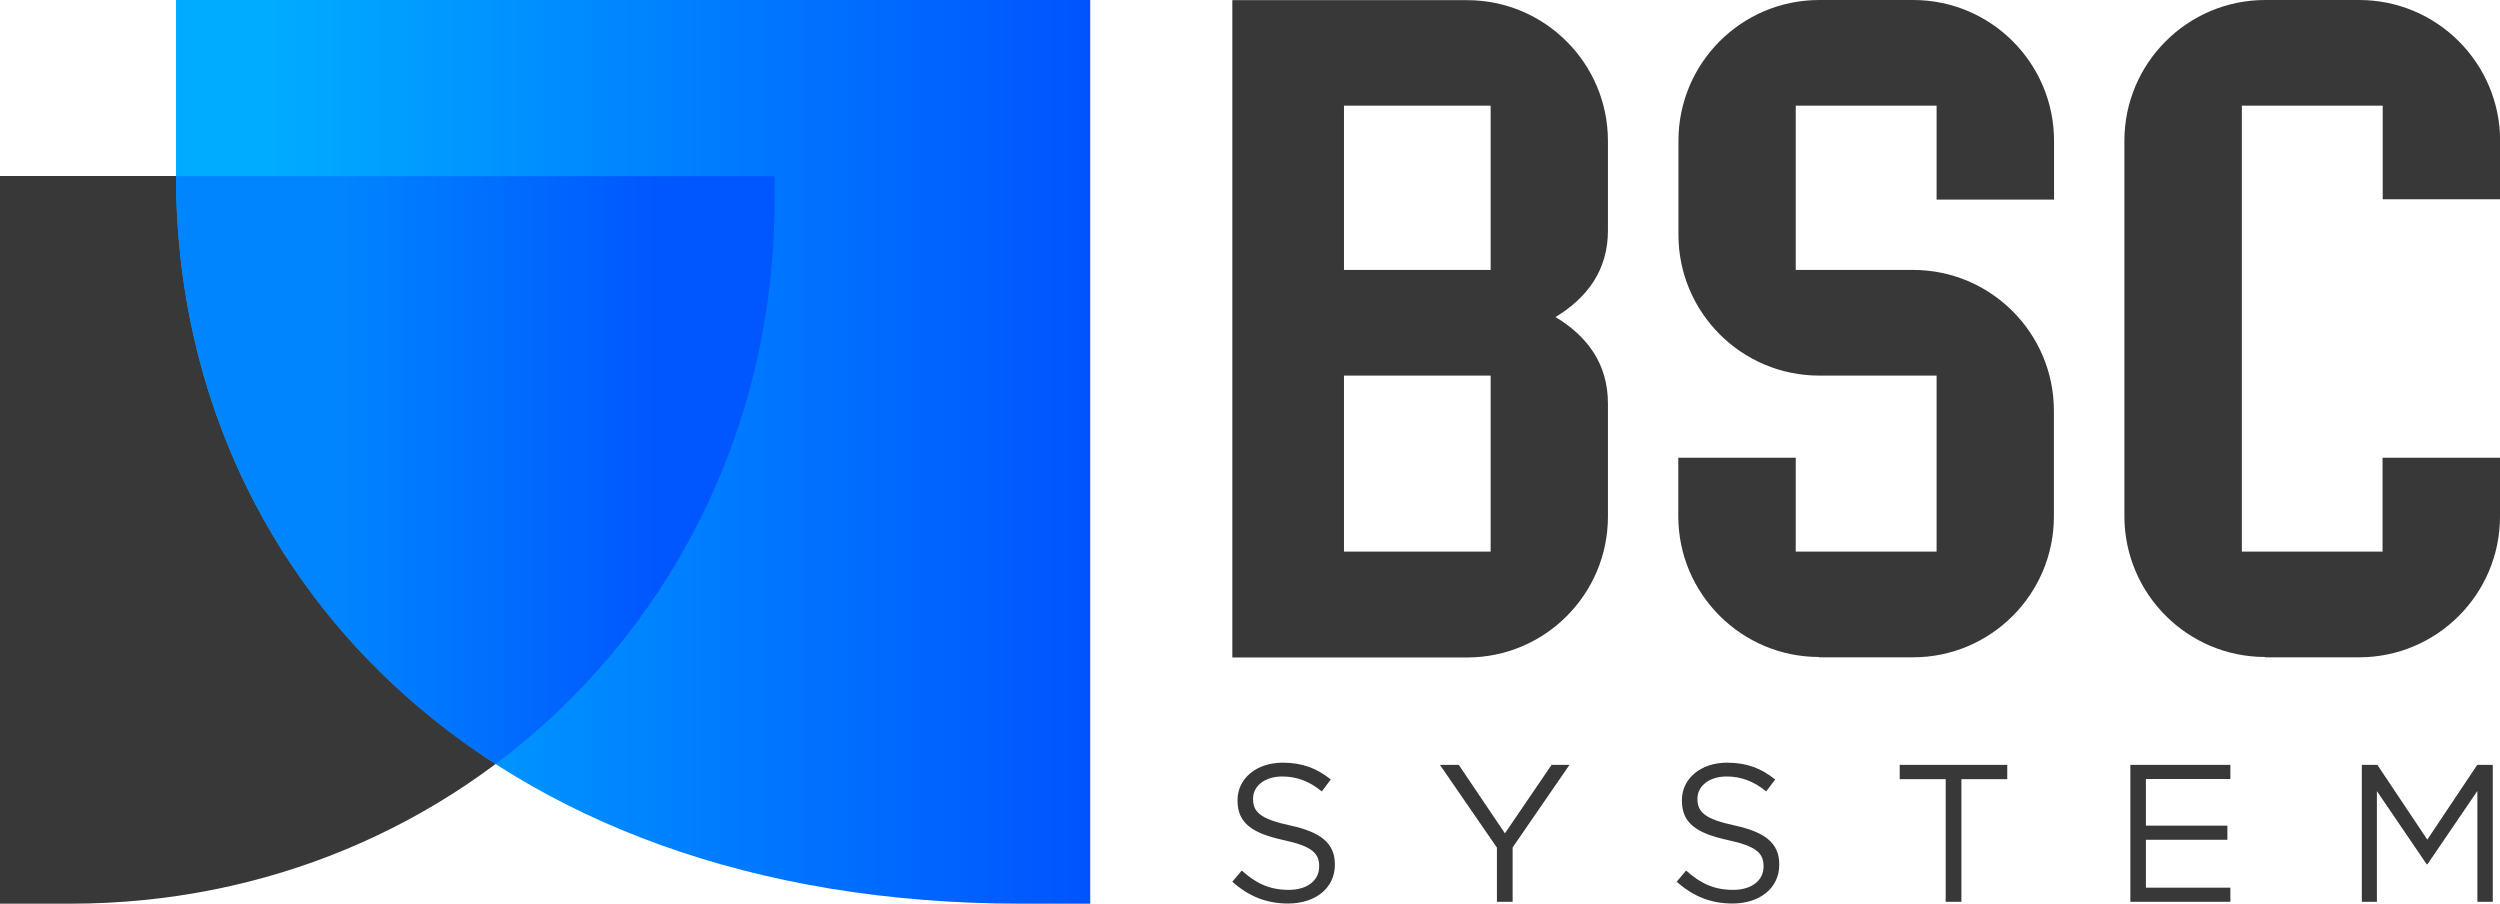 <svg xmlns="http://www.w3.org/2000/svg" xmlns:xlink="http://www.w3.org/1999/xlink" id="Layer_1" data-name="Layer 1" viewBox="0 0 159.21 57.56"><defs><style>      .cls-1 {        clip-path: url(#clippath);      }      .cls-2 {        fill: none;      }      .cls-2, .cls-3, .cls-4, .cls-5 {        stroke-width: 0px;      }      .cls-3 {        fill: url(#linear-gradient);      }      .cls-6 {        clip-path: url(#clippath-1);      }      .cls-4 {        fill: #383838;      }      .cls-5 {        fill: url(#linear-gradient-2);      }    </style><clipPath id="clippath"><path class="cls-2" d="M11.21,0v11.21c0,24.97,19.39,46.34,53.82,46.34h4.41V0H11.21Z"></path></clipPath><linearGradient id="linear-gradient" x1="-213.09" y1="443.7" x2="-212.09" y2="443.7" gradientTransform="translate(12418.11 25863.34) scale(58.22 -58.22)" gradientUnits="userSpaceOnUse"><stop offset="0" stop-color="#00acff"></stop><stop offset=".09" stop-color="#00acff"></stop><stop offset="1" stop-color="#0052ff"></stop></linearGradient><clipPath id="clippath-1"><path class="cls-2" d="M11.21,11.21c0,15.12,7.1,28.91,20.35,37.45,10.85-8.12,17.77-21.09,17.77-35.95v-1.49H11.21Z"></path></clipPath><linearGradient id="linear-gradient-2" x1="-211.56" y1="440.51" x2="-210.56" y2="440.51" gradientTransform="translate(8076.23 16822.8) scale(38.12 -38.12)" gradientUnits="userSpaceOnUse"><stop offset="0" stop-color="#0085ff"></stop><stop offset=".26" stop-color="#0085ff"></stop><stop offset=".8" stop-color="#0056ff"></stop><stop offset="1" stop-color="#0056ff"></stop></linearGradient></defs><path class="cls-4" d="M94.93,35.13h-9.34v-11.21h9.34v11.21ZM94.93,17.19h-9.34V6.73h9.34v10.46ZM102.4,32.89v-7.19c0-2.52-1.3-4.28-3.34-5.51,2.03-1.23,3.34-2.99,3.34-5.51v-5.7c0-4.95-4.02-8.97-8.97-8.97h-14.95v41.86h14.95c4.95,0,8.97-4.02,8.97-8.97"></path><path class="cls-4" d="M130.81,12.71v-3.74C130.81,4.02,126.79,0,121.84,0h-5.98C110.9,0,106.89,4.02,106.89,8.97v5.98c0,4.95,4.02,8.97,8.97,8.97h7.47v11.21h-8.97v-5.98h-7.48v3.72c0,4.95,4.02,8.97,8.97,8.97v.02h5.98c4.95,0,8.97-4.02,8.97-8.97v-6.73c0-4.95-4.02-8.97-8.97-8.97h-7.47V6.73h8.97v5.98h7.48Z"></path><path class="cls-4" d="M151.74,35.13h-8.97V6.73h8.97v5.96h7.48v-3.72C159.21,4.02,155.2,0,150.24,0h-5.98c-4.95,0-8.97,4.02-8.97,8.97v23.9c0,4.95,4.02,8.97,8.97,8.97v.02h5.98c4.95,0,8.97-4.02,8.97-8.97v-3.74h-7.48v5.98Z"></path><path class="cls-4" d="M78.47,56.16l.61-.72c.91.82,1.78,1.23,2.99,1.23s1.94-.62,1.94-1.48v-.03c0-.81-.44-1.27-2.27-1.66-2-.44-2.93-1.08-2.93-2.52v-.03c0-1.37,1.21-2.38,2.87-2.38,1.27,0,2.18.36,3.07,1.07l-.57.76c-.81-.66-1.62-.95-2.52-.95-1.13,0-1.86.62-1.86,1.41v.02c0,.82.45,1.28,2.37,1.69,1.94.42,2.84,1.13,2.84,2.47v.03c0,1.49-1.24,2.47-2.98,2.47-1.38,0-2.52-.46-3.56-1.4"></path><polygon class="cls-4" points="95.33 53.98 91.7 48.71 92.9 48.71 95.84 53.07 98.81 48.71 99.95 48.71 96.33 53.97 96.33 57.43 95.33 57.43 95.33 53.98"></polygon><path class="cls-4" d="M106.77,56.16l.61-.72c.91.82,1.78,1.23,2.99,1.23s1.94-.62,1.94-1.48v-.03c0-.81-.44-1.27-2.27-1.66-2.01-.44-2.93-1.08-2.93-2.52v-.03c0-1.37,1.21-2.38,2.87-2.38,1.27,0,2.18.36,3.07,1.07l-.57.76c-.81-.66-1.62-.95-2.52-.95-1.13,0-1.86.62-1.86,1.41v.02c0,.82.45,1.28,2.37,1.69,1.94.42,2.84,1.13,2.84,2.47v.03c0,1.49-1.24,2.47-2.98,2.47-1.38,0-2.52-.46-3.56-1.4"></path><polygon class="cls-4" points="123.91 49.62 120.98 49.62 120.98 48.71 127.83 48.71 127.83 49.62 124.91 49.62 124.91 57.43 123.91 57.43 123.91 49.62"></polygon><polygon class="cls-4" points="135.67 48.71 142.04 48.71 142.04 49.61 136.66 49.61 136.66 52.58 141.85 52.58 141.85 53.48 136.66 53.48 136.66 56.53 142.04 56.53 142.04 57.43 135.67 57.43 135.67 48.71"></polygon><polygon class="cls-4" points="150.41 48.71 151.4 48.71 154.58 53.47 157.76 48.71 158.75 48.71 158.75 57.43 157.77 57.43 157.77 50.37 154.59 55.04 154.54 55.04 151.37 50.38 151.37 57.43 150.41 57.43 150.41 48.71"></polygon><path class="cls-4" d="M0,11.21v46.34h4.49c25.05,0,44.85-19.73,44.85-44.85v-1.49H0Z"></path><g class="cls-1"><rect class="cls-3" x="11.21" y="0" width="58.22" height="57.55"></rect></g><g class="cls-6"><rect class="cls-5" x="11.21" y="11.21" width="38.12" height="37.45"></rect></g></svg>